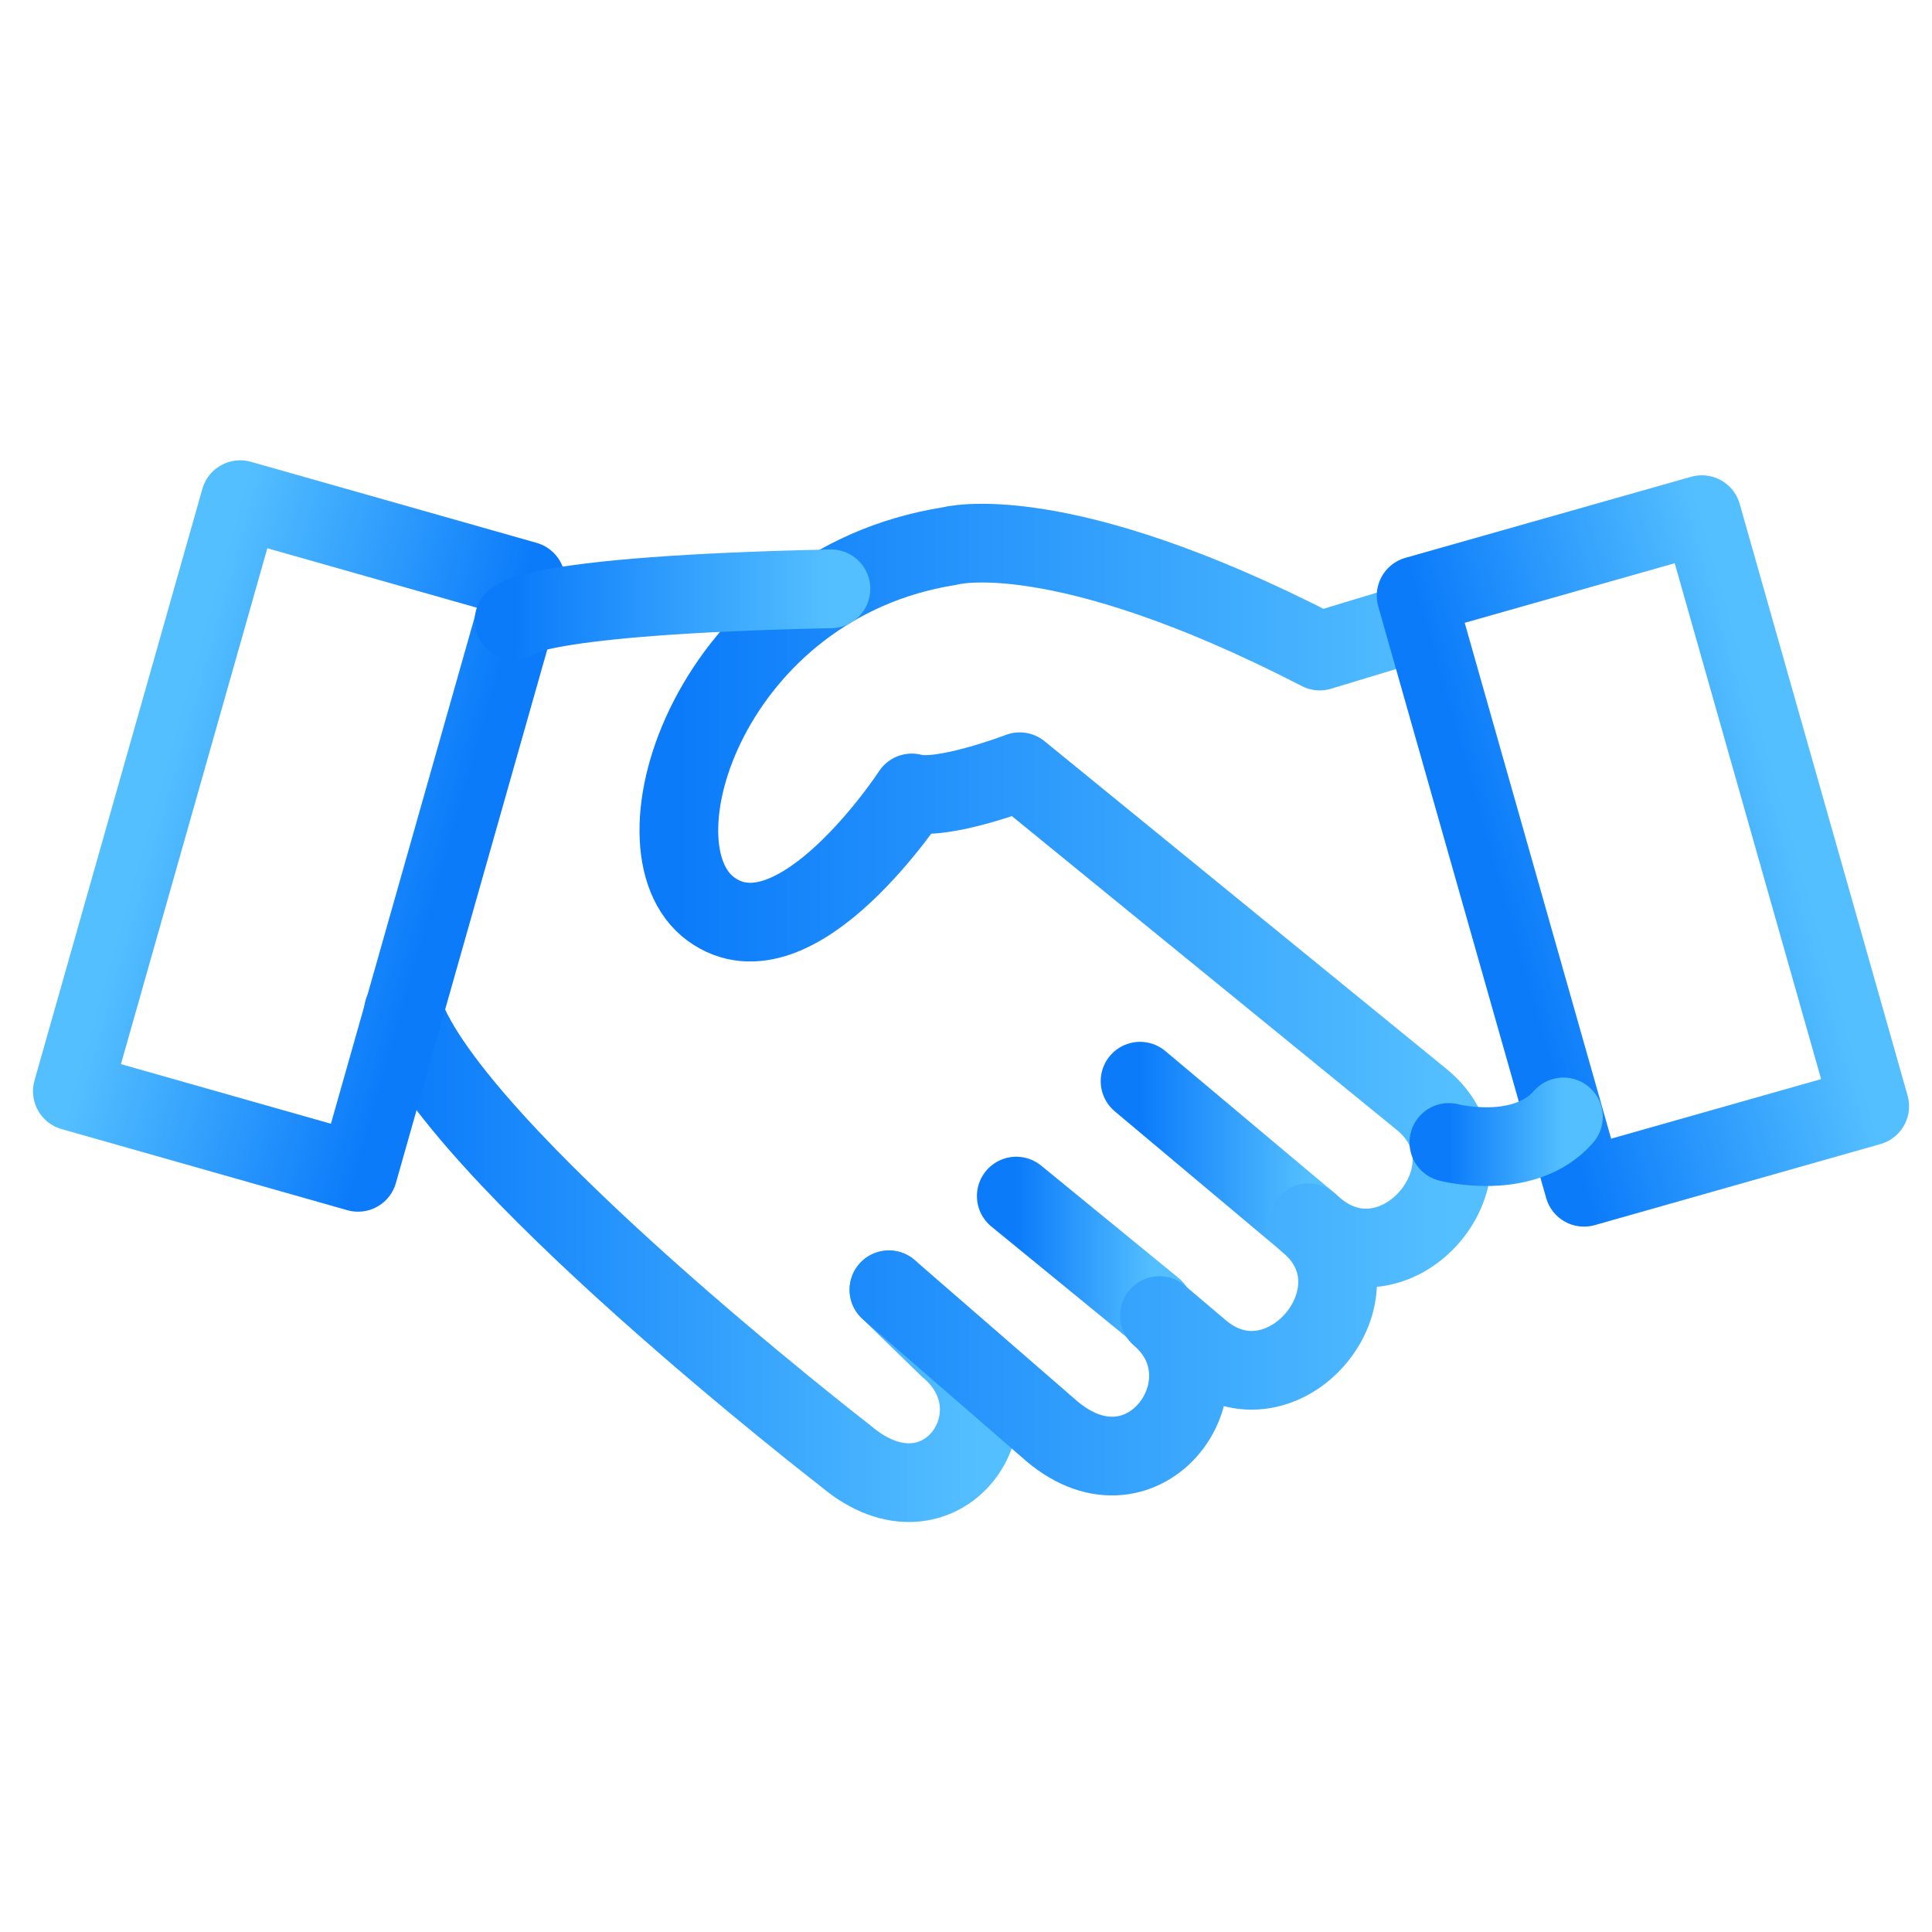 <svg width="45" height="45" viewBox="0 0 45 45" fill="none" xmlns="http://www.w3.org/2000/svg">
<g clip-path="url(#clip0_9257_1932)">
<path d="M30.481 28.479L26.554 25.183" stroke="url(#paint0_linear_9257_1932)" stroke-width="1.833" stroke-linecap="round" stroke-linejoin="round"/>
<path d="M26.872 30.477L23.671 27.859" stroke="url(#paint1_linear_9257_1932)" stroke-width="1.833" stroke-miterlimit="10" stroke-linecap="round" stroke-linejoin="round"/>
<path d="M9.395 23.557C10.534 26.831 19.706 33.919 19.706 33.919C21.919 35.791 23.918 32.934 22.099 31.395L20.705 30.041" stroke="url(#paint2_linear_9257_1932)" stroke-width="1.833" stroke-linecap="round" stroke-linejoin="round"/>
<path d="M20.704 30.041L24.497 33.334C26.679 35.181 28.808 32.168 27.005 30.642L27.962 31.452C29.869 33.066 32.38 30.089 30.478 28.479L30.625 28.604C32.533 30.219 35.044 27.241 33.141 25.631L23.751 17.975C23.751 17.975 21.94 18.669 21.239 18.469C21.239 18.469 18.535 22.616 16.559 21.174C14.582 19.733 16.559 13.597 22.115 12.72C22.115 12.72 24.616 12.007 30.74 15.164L33.011 14.476" stroke="url(#paint3_linear_9257_1932)" stroke-width="1.833" stroke-linecap="round" stroke-linejoin="round"/>
<path d="M8.339 27.306L1.685 25.417L5.595 11.638L12.249 13.526L8.339 27.306Z" stroke="url(#paint4_linear_9257_1932)" stroke-width="1.833" stroke-linecap="round" stroke-linejoin="round"/>
<path d="M32.984 13.875L39.639 11.987L43.549 25.766L36.895 27.654L32.984 13.875Z" stroke="url(#paint5_linear_9257_1932)" stroke-width="1.833" stroke-linecap="round" stroke-linejoin="round"/>
<path d="M11.973 14.453C11.973 14.453 12.295 13.867 19.354 13.714" stroke="url(#paint6_linear_9257_1932)" stroke-width="1.833" stroke-linecap="round" stroke-linejoin="round"/>
<path d="M33.747 26.61C33.747 26.61 35.497 27.064 36.415 26.015" stroke="url(#paint7_linear_9257_1932)" stroke-width="1.833" stroke-linecap="round" stroke-linejoin="round"/>
</g>
<defs>
<linearGradient id="paint0_linear_9257_1932" x1="26.554" y1="26.831" x2="30.481" y2="26.831" gradientUnits="userSpaceOnUse">
<stop stop-color="#0B7BFA"/>
<stop offset="1" stop-color="#54BFFF"/>
</linearGradient>
<linearGradient id="paint1_linear_9257_1932" x1="23.671" y1="29.168" x2="26.872" y2="29.168" gradientUnits="userSpaceOnUse">
<stop stop-color="#0B7BFA"/>
<stop offset="1" stop-color="#54BFFF"/>
</linearGradient>
<linearGradient id="paint2_linear_9257_1932" x1="9.395" y1="29.045" x2="22.809" y2="29.045" gradientUnits="userSpaceOnUse">
<stop stop-color="#0B7BFA"/>
<stop offset="1" stop-color="#54BFFF"/>
</linearGradient>
<linearGradient id="paint3_linear_9257_1932" x1="15.812" y1="23.283" x2="33.819" y2="23.283" gradientUnits="userSpaceOnUse">
<stop stop-color="#0B7BFA"/>
<stop offset="1" stop-color="#54BFFF"/>
</linearGradient>
<linearGradient id="paint4_linear_9257_1932" x1="10.294" y1="20.416" x2="3.64" y2="18.527" gradientUnits="userSpaceOnUse">
<stop stop-color="#0B7BFA"/>
<stop offset="1" stop-color="#54BFFF"/>
</linearGradient>
<linearGradient id="paint5_linear_9257_1932" x1="34.94" y1="20.765" x2="41.594" y2="18.876" gradientUnits="userSpaceOnUse">
<stop stop-color="#0B7BFA"/>
<stop offset="1" stop-color="#54BFFF"/>
</linearGradient>
<linearGradient id="paint6_linear_9257_1932" x1="11.973" y1="14.083" x2="19.354" y2="14.083" gradientUnits="userSpaceOnUse">
<stop stop-color="#0B7BFA"/>
<stop offset="1" stop-color="#54BFFF"/>
</linearGradient>
<linearGradient id="paint7_linear_9257_1932" x1="33.747" y1="26.361" x2="36.415" y2="26.361" gradientUnits="userSpaceOnUse">
<stop stop-color="#0B7BFA"/>
<stop offset="1" stop-color="#54BFFF"/>
</linearGradient>
<clipPath id="clip0_9257_1932">
<rect width="44" height="44" fill="white" transform="translate(0.6 0.937)"/>
</clipPath>
</defs>
</svg>
